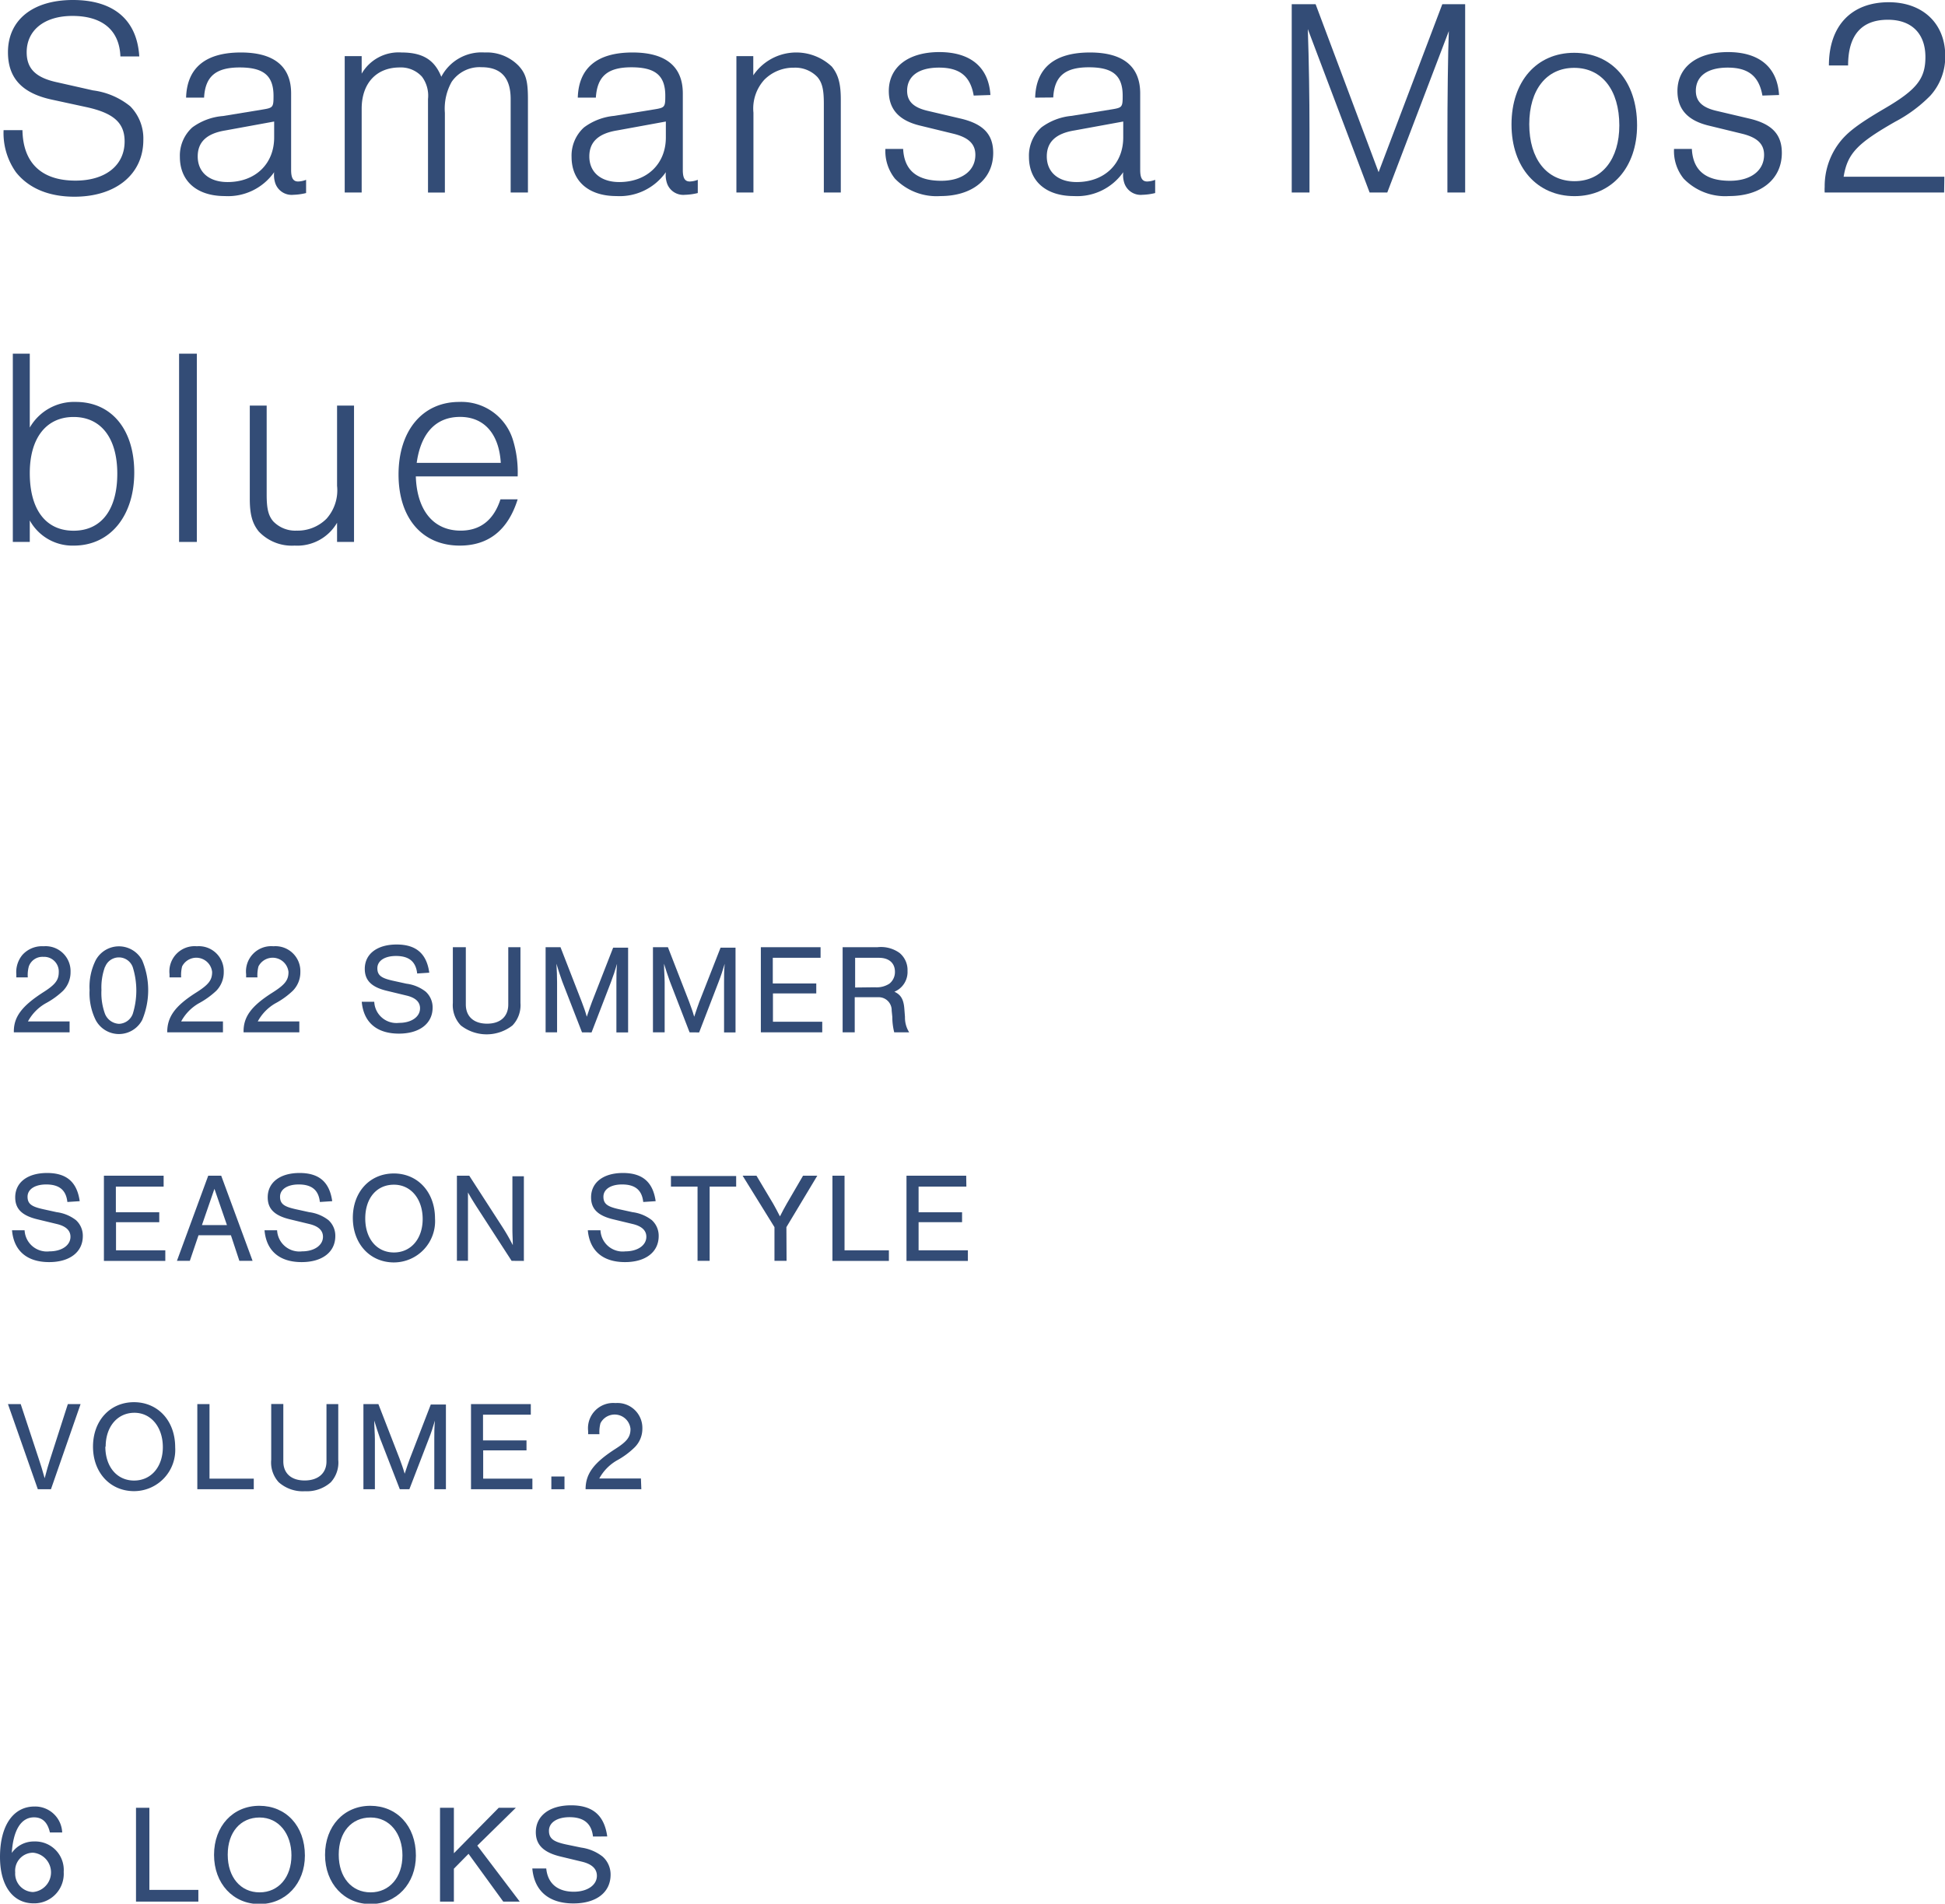 <svg xmlns="http://www.w3.org/2000/svg" width="244.26" height="239.04" viewBox="0 0 244.26 239.04"><defs><style>.cls-1{fill:#334c76;}</style></defs><g id="レイヤー_2" data-name="レイヤー 2"><g id="レイヤー_1-2" data-name="レイヤー 1"><path class="cls-1" d="M6.27,230.1c-.3-1.28-.94-1.9-2-1.9-1.62,0-2.61,1.6-2.79,4.47a3.36,3.36,0,0,1,2.82-1.44A3.58,3.58,0,0,1,8,235.06,3.71,3.71,0,0,1,4.23,239C1.61,239,0,236.78,0,233.18c0-3.93,1.65-6.34,4.34-6.34a3.4,3.4,0,0,1,3.47,3.26Zm-4.36,5a2.31,2.31,0,0,0,2.24,2.48,2.48,2.48,0,0,0,0-4.94A2.26,2.26,0,0,0,1.91,235.11Z"/><path class="cls-1" d="M18.76,237.31h6.15v1.47H17.08V227h1.68Z"/><path class="cls-1" d="M38.29,233c0,3.52-2.41,6.09-5.71,6.09s-5.7-2.57-5.7-6.18,2.37-6.16,5.69-6.16S38.29,229.25,38.29,233Zm-9.69-.09c0,2.8,1.61,4.71,4,4.71s4-1.91,4-4.64-1.6-4.76-4-4.76S28.6,230.08,28.6,232.86Z"/><path class="cls-1" d="M52.23,233c0,3.52-2.41,6.09-5.7,6.09s-5.71-2.57-5.71-6.18,2.38-6.16,5.69-6.16S52.23,229.25,52.23,233Zm-9.69-.09c0,2.8,1.61,4.71,4,4.71s4-1.91,4-4.64-1.59-4.76-4-4.76S42.54,230.08,42.54,232.86Z"/><path class="cls-1" d="M65.27,238.78H63.2l-4.36-6L57,234.65v4.13H55.26V227H57v5.71L62.63,227h2.15l-4.84,4.75Z"/><path class="cls-1" d="M74.47,230.61c-.18-1.63-1.15-2.43-2.94-2.43-1.58,0-2.59.68-2.59,1.7s.62,1.39,2.13,1.72L73,232a5.59,5.59,0,0,1,2.68,1.13,3,3,0,0,1,1,2.27c0,2.23-1.8,3.61-4.67,3.61-3.07,0-4.91-1.56-5.16-4.39h1.75c.18,1.88,1.42,2.92,3.46,2.92,1.7,0,2.9-.83,2.9-2,0-.88-.63-1.47-1.87-1.77l-2.66-.64c-2.16-.51-3.14-1.47-3.14-3.06,0-2.07,1.72-3.38,4.43-3.38s4.17,1.25,4.54,3.91Z"/><path class="cls-1" d="M15.12,7.09C15,3.79,12.85,2,9.09,2,5.58,2,3.35,3.79,3.35,6.56c0,2.09,1.17,3.22,3.9,3.79l4.43,1a9.29,9.29,0,0,1,4.68,2A5.75,5.75,0,0,1,18,17.58c0,4.29-3.44,7.12-8.65,7.12C6.12,24.7,3.6,23.64,2,21.62A8.49,8.49,0,0,1,.45,16.34H2.82c.07,4.11,2.38,6.34,6.66,6.34,3.76,0,6.17-1.91,6.17-4.92,0-2.34-1.38-3.58-4.89-4.33l-4.25-.92C2.75,11.7,1,9.78,1,6.56,1,2.52,4.1,0,9.16,0s8.05,2.45,8.33,7.09Z"/><path class="cls-1" d="M23.37,12.26c.11-3.75,2.45-5.67,6.88-5.67,4.15,0,6.31,1.74,6.31,5.14v9.61c0,1,.25,1.45.88,1.45a3,3,0,0,0,1-.21v1.66a7.42,7.42,0,0,1-1.59.22A2.17,2.17,0,0,1,34.57,23a3.22,3.22,0,0,1-.14-1.38,7.07,7.07,0,0,1-6.2,3c-3.51,0-5.64-1.88-5.64-4.92A4.77,4.77,0,0,1,24.15,16,7.51,7.51,0,0,1,28,14.57L33,13.75c1.28-.21,1.35-.28,1.35-1.7,0-2.55-1.24-3.58-4.25-3.58s-4.33,1.14-4.47,3.79Zm4.93,4.12c-2.34.38-3.47,1.45-3.47,3.26,0,2,1.45,3.22,3.75,3.22,3.48,0,5.85-2.27,5.85-5.6v-2Z"/><path class="cls-1" d="M45.42,7.05v2.2a5.35,5.35,0,0,1,5-2.66c2.66,0,4.15.92,5,3.05a5.7,5.7,0,0,1,5.45-3.05,5.56,5.56,0,0,1,4.26,1.67c.92,1,1.17,1.91,1.17,4.18V24.17H64.13V12.44c0-2.66-1.2-4-3.65-4a4.24,4.24,0,0,0-3.76,1.84,6.89,6.89,0,0,0-.85,3.9v10H53.75V12.44A4,4,0,0,0,53,9.64,3.56,3.56,0,0,0,50.2,8.47c-2.94,0-4.78,2-4.78,5.18V24.17H43.29V7.05Z"/><path class="cls-1" d="M72.56,12.26c.11-3.75,2.45-5.67,6.88-5.67,4.14,0,6.31,1.74,6.31,5.14v9.61c0,1,.24,1.45.88,1.45a3.06,3.06,0,0,0,1-.21v1.66a7.49,7.49,0,0,1-1.6.22A2.16,2.16,0,0,1,83.76,23a3.22,3.22,0,0,1-.14-1.38,7.09,7.09,0,0,1-6.2,3c-3.51,0-5.64-1.88-5.64-4.92A4.77,4.77,0,0,1,73.34,16a7.5,7.5,0,0,1,3.79-1.45l5.07-.82c1.28-.21,1.35-.28,1.35-1.7,0-2.55-1.24-3.58-4.26-3.58S75,9.61,74.83,12.26Zm4.93,4.12c-2.34.38-3.48,1.45-3.48,3.26,0,2,1.46,3.22,3.76,3.22,3.47,0,5.85-2.27,5.85-5.6v-2Z"/><path class="cls-1" d="M94.6,7.05V9.46a6.51,6.51,0,0,1,9.86-1.1c.81,1,1.13,2.13,1.13,4.12V24.17h-2.13V13c0-1.77-.21-2.62-.81-3.33a3.83,3.83,0,0,0-2.94-1.17A5.14,5.14,0,0,0,96,10a5.36,5.36,0,0,0-1.38,4.15V24.17H92.48V7.05Z"/><path class="cls-1" d="M122.28,12c-.42-2.45-1.77-3.51-4.36-3.51s-4,1.1-4,2.91c0,1.31.78,2.09,2.55,2.51l4.26,1c2.8.68,4,2,4,4.29,0,3.3-2.63,5.42-6.63,5.42a7.27,7.27,0,0,1-5.71-2.19,5.55,5.55,0,0,1-1.2-3.73h2.23c.14,2.7,1.74,4,4.78,4,2.63,0,4.29-1.27,4.29-3.26,0-1.38-.88-2.19-2.76-2.65l-4.11-1c-2.7-.63-4-2.05-4-4.36,0-3,2.44-4.89,6.34-4.89s6.2,1.88,6.42,5.39Z"/><path class="cls-1" d="M130,12.26c.11-3.75,2.45-5.67,6.88-5.67,4.15,0,6.31,1.74,6.31,5.14v9.61c0,1,.25,1.45.88,1.45a3,3,0,0,0,1-.21v1.66a7.42,7.42,0,0,1-1.59.22A2.17,2.17,0,0,1,141.2,23a3.22,3.22,0,0,1-.14-1.38,7.07,7.07,0,0,1-6.2,3c-3.51,0-5.64-1.88-5.64-4.92A4.77,4.77,0,0,1,130.78,16a7.51,7.51,0,0,1,3.8-1.45l5.06-.82c1.28-.21,1.35-.28,1.35-1.7,0-2.55-1.24-3.58-4.25-3.58s-4.33,1.14-4.47,3.79Zm4.93,4.12c-2.34.38-3.47,1.45-3.47,3.26,0,2,1.45,3.22,3.75,3.22,3.48,0,5.85-2.27,5.85-5.6v-2Z"/><path class="cls-1" d="M172,24.17,164.24,3.65c.14,4,.21,8.65.21,12.73v7.79h-2.23V.53h3l7.91,21.09,8-21.09h2.87V24.17h-2.23V17.9c0-5.64.07-11.24.18-14l-7.73,20.27Z"/><path class="cls-1" d="M205.59,15.74c0,5.28-3.19,8.89-7.86,8.89s-7.91-3.58-7.91-9,3.16-9,7.87-9S205.59,10.17,205.59,15.74Zm-13.54-.14c0,4.35,2.2,7.15,5.68,7.15s5.63-2.8,5.63-7c0-4.46-2.2-7.23-5.67-7.23S192.05,11.27,192.05,15.6Z"/><path class="cls-1" d="M221.33,12c-.43-2.45-1.78-3.51-4.36-3.51s-4,1.1-4,2.91c0,1.31.78,2.09,2.55,2.51l4.25,1c2.8.68,4,2,4,4.29,0,3.3-2.62,5.42-6.63,5.42a7.24,7.24,0,0,1-5.7-2.19,5.5,5.5,0,0,1-1.21-3.73h2.24c.14,2.7,1.73,4,4.78,4,2.62,0,4.29-1.27,4.29-3.26,0-1.38-.89-2.19-2.77-2.65l-4.11-1c-2.69-.63-4-2.05-4-4.36,0-3,2.45-4.89,6.35-4.89s6.2,1.88,6.41,5.39Z"/><path class="cls-1" d="M244.15,24.17h-15a5.7,5.7,0,0,1,0-.71,9,9,0,0,1,1.6-5.21c1.06-1.52,2.44-2.58,5.95-4.64,4-2.34,5.1-3.72,5.1-6.45,0-2.94-1.73-4.68-4.71-4.68-3.3,0-5,1.92-5,5.74h-2.41c0-5,2.84-7.94,7.52-7.94,4.25,0,7.09,2.66,7.09,6.74a7.27,7.27,0,0,1-1.88,5,17.84,17.84,0,0,1-4.4,3.26c-4.78,2.73-6,4-6.48,6.91h12.65Z"/><path class="cls-1" d="M1.61,44.41H3.74v9.28a6.41,6.41,0,0,1,5.78-3.22c4.47,0,7.34,3.44,7.34,8.86s-3,9.18-7.59,9.18a6.12,6.12,0,0,1-5.53-3.16v2.7H1.61Zm2.13,15c0,4.57,2,7.23,5.5,7.23s5.49-2.66,5.49-7.16-2.06-7.12-5.49-7.12S3.74,55,3.74,59.4Z"/><path class="cls-1" d="M24.72,68.05H22.49V44.41h2.23Z"/><path class="cls-1" d="M42.33,68.05V65.64A5.78,5.78,0,0,1,37,68.51a5.71,5.71,0,0,1-4.5-1.77c-.81-1-1.13-2.13-1.13-4.12V50.93h2.12v11.2c0,1.77.22,2.62.82,3.33a3.83,3.83,0,0,0,2.94,1.17A5.12,5.12,0,0,0,41,65.14,5.36,5.36,0,0,0,42.33,61V50.93h2.13V68.05Z"/><path class="cls-1" d="M52.22,59.82c.14,4.29,2.23,6.81,5.63,6.81,2.45,0,4.15-1.31,5-3.93h2.16c-1.21,3.86-3.65,5.81-7.27,5.81-4.71,0-7.69-3.44-7.69-8.93s3-9.11,7.62-9.11a6.76,6.76,0,0,1,6.77,4.85,13.84,13.84,0,0,1,.57,4.5Zm10.67-1.7c-.22-3.65-2.09-5.77-5.11-5.77s-4.92,2-5.45,5.77Z"/><path class="cls-1" d="M8.74,129.63h-7c-.05-1.92,1-3.29,3.64-5,1.59-1,2-1.57,2-2.58a1.84,1.84,0,0,0-1.94-1.9,1.81,1.81,0,0,0-1.82,1.2,4.14,4.14,0,0,0-.13,1.38H2.05v-.4a3.37,3.37,0,0,1,.76-2.42,3.31,3.31,0,0,1,2.67-1.09,3.13,3.13,0,0,1,3.38,3.22,3.33,3.33,0,0,1-.94,2.37A10,10,0,0,1,5.71,126a5.77,5.77,0,0,0-2.2,2.26H8.74Z"/><path class="cls-1" d="M17.86,120.59a9.7,9.7,0,0,1,0,7.48,3.3,3.3,0,0,1-5.85,0,7.63,7.63,0,0,1-.76-3.75,7.49,7.49,0,0,1,.76-3.73,3.31,3.31,0,0,1,5.85,0Zm-4.67.8a7.52,7.52,0,0,0-.45,2.93,7.6,7.6,0,0,0,.45,3,2,2,0,0,0,1.75,1.24,1.91,1.91,0,0,0,1.73-1.24,9.83,9.83,0,0,0,0-5.88,1.85,1.85,0,0,0-3.48,0Z"/><path class="cls-1" d="M28,129.63H21c0-1.92.94-3.29,3.64-5,1.58-1,2-1.57,2-2.58a2,2,0,0,0-3.77-.7,4.54,4.54,0,0,0-.12,1.38H21.29v-.4a3.17,3.17,0,0,1,3.43-3.51,3.13,3.13,0,0,1,3.38,3.22,3.33,3.33,0,0,1-.94,2.37A10.47,10.47,0,0,1,24.94,126a5.8,5.8,0,0,0-2.19,2.26H28Z"/><path class="cls-1" d="M37.59,129.63h-7c-.05-1.92.94-3.29,3.64-5,1.58-1,2-1.57,2-2.58a2,2,0,0,0-3.77-.7,4.44,4.44,0,0,0-.13,1.38H30.91v-.4a3.17,3.17,0,0,1,3.43-3.51,3.13,3.13,0,0,1,3.38,3.22,3.3,3.3,0,0,1-.95,2.37A10,10,0,0,1,34.56,126a5.8,5.8,0,0,0-2.19,2.26h5.22Z"/><path class="cls-1" d="M52.39,122.24c-.16-1.47-1-2.2-2.66-2.2-1.43,0-2.34.61-2.34,1.54s.56,1.25,1.92,1.56l1.73.38a4.91,4.91,0,0,1,2.42,1,2.67,2.67,0,0,1,.87,2c0,2-1.64,3.27-4.23,3.27-2.78,0-4.44-1.41-4.67-4H47a2.79,2.79,0,0,0,3.12,2.65c1.54,0,2.63-.75,2.63-1.83,0-.8-.57-1.33-1.7-1.6l-2.4-.58c-2-.46-2.84-1.33-2.84-2.77,0-1.88,1.56-3.06,4-3.06s3.77,1.14,4.1,3.54Z"/><path class="cls-1" d="M65.36,118.94v7a3.67,3.67,0,0,1-1,2.82,5.26,5.26,0,0,1-6.49,0,3.67,3.67,0,0,1-1-2.82v-7H58.5v7.19c0,1.51,1,2.41,2.67,2.41s2.66-.9,2.66-2.41v-7.19Z"/><path class="cls-1" d="M73.09,129.63l-2.49-6.41c-.29-.82-.53-1.53-.72-2.21.05.8.08,1.66.08,2.34v6.28H68.52V118.94h1.87l2.66,6.84c.34.93.39,1,.64,1.89.33-1,.45-1.31.65-1.86L77,119h1.88v10.64H77.41v-6.28c0-.74,0-1.51.08-2.34-.25.86-.45,1.47-.78,2.34l-2.42,6.28Z"/><path class="cls-1" d="M86.6,129.63l-2.48-6.41c-.29-.82-.53-1.53-.73-2.21,0,.8.08,1.66.08,2.34v6.28H82V118.94h1.88l2.66,6.84c.33.93.38,1,.64,1.89.32-1,.45-1.31.64-1.86L90.49,119h1.88v10.64H90.93v-6.28c0-.74,0-1.51.08-2.34-.26.86-.45,1.47-.79,2.34l-2.42,6.28Z"/><path class="cls-1" d="M103.05,120.27h-6v3.22h5.46v1.25H97.07v3.56h6.19v1.33H95.55V118.94h7.5Z"/><path class="cls-1" d="M107.34,129.63h-1.52V118.94h4.36a4,4,0,0,1,2.79.72,2.78,2.78,0,0,1,1,2.26,2.68,2.68,0,0,1-1.65,2.61c.85.39,1.18,1,1.26,2.26l.07.9a3.46,3.46,0,0,0,.53,1.94H112.3a7.86,7.86,0,0,1-.24-1.94l-.08-.79a1.63,1.63,0,0,0-1.72-1.68h-2.92Zm2.55-5.66a2.92,2.92,0,0,0,1.8-.45,1.86,1.86,0,0,0,.7-1.49c0-1.1-.75-1.76-2-1.76h-3V124Z"/><path class="cls-1" d="M8.46,150.93c-.16-1.48-1-2.2-2.66-2.2-1.42,0-2.34.61-2.34,1.54s.56,1.25,1.93,1.56l1.73.38a5,5,0,0,1,2.42,1,2.65,2.65,0,0,1,.86,2c0,2-1.63,3.27-4.23,3.27-2.77,0-4.44-1.41-4.66-4H3.09a2.8,2.8,0,0,0,3.13,2.65c1.54,0,2.63-.76,2.63-1.83,0-.8-.58-1.33-1.7-1.6l-2.4-.58c-2-.47-2.84-1.33-2.84-2.77,0-1.88,1.55-3.06,4-3.06s3.76,1.13,4.1,3.54Z"/><path class="cls-1" d="M20.55,149h-6v3.22H20v1.25H14.57V157h6.19v1.33H13.05V147.63h7.5Z"/><path class="cls-1" d="M24.93,155.11l-1.09,3.21H22.22l3.93-10.69h1.63l3.94,10.69H30.06L29,155.11Zm2-5.83-1.57,4.55h3.14Z"/><path class="cls-1" d="M40.17,150.93c-.16-1.48-1-2.2-2.66-2.2-1.42,0-2.34.61-2.34,1.54s.56,1.25,1.93,1.56l1.73.38a5,5,0,0,1,2.42,1,2.65,2.65,0,0,1,.86,2c0,2-1.63,3.27-4.23,3.27-2.77,0-4.44-1.41-4.66-4H34.8a2.8,2.8,0,0,0,3.13,2.65c1.54,0,2.63-.76,2.63-1.83,0-.8-.58-1.33-1.7-1.6l-2.4-.58c-2-.47-2.84-1.33-2.84-2.77,0-1.88,1.55-3.06,4-3.06s3.76,1.13,4.1,3.54Z"/><path class="cls-1" d="M54.63,153a5.18,5.18,0,0,1-5.16,5.52c-3,0-5.16-2.33-5.16-5.6s2.15-5.57,5.15-5.57S54.63,149.69,54.63,153ZM45.87,153c0,2.54,1.45,4.27,3.6,4.27s3.61-1.73,3.61-4.2-1.44-4.31-3.61-4.31S45.87,150.45,45.87,153Z"/><path class="cls-1" d="M64.25,158.32l-4.37-6.75c-.53-.83-.85-1.36-1.11-1.84,0,.48,0,1.49,0,2v6.58H57.38V147.63h1.55l4.2,6.5a24.43,24.43,0,0,1,1.27,2.22c0-.6-.05-1.26-.05-2v-6.65h1.44v10.63Z"/><path class="cls-1" d="M80.78,150.93c-.16-1.48-1-2.2-2.66-2.2-1.43,0-2.34.61-2.34,1.54s.56,1.25,1.92,1.56l1.74.38a5,5,0,0,1,2.42,1,2.65,2.65,0,0,1,.86,2c0,2-1.63,3.27-4.23,3.27-2.77,0-4.44-1.41-4.67-4h1.59a2.79,2.79,0,0,0,3.13,2.65c1.54,0,2.63-.76,2.63-1.83,0-.8-.58-1.33-1.7-1.6l-2.41-.58c-2-.47-2.83-1.33-2.83-2.77,0-1.88,1.55-3.06,4-3.06s3.77,1.13,4.11,3.54Z"/><path class="cls-1" d="M89.12,158.32H87.6V149H84.26v-1.33h8.19V149H89.12Z"/><path class="cls-1" d="M98.78,158.32H97.26v-4.23l-4-6.46H95l2.1,3.52c.16.27.64,1.17.85,1.59.32-.64.61-1.17.85-1.59l2.05-3.52h1.79l-3.88,6.46Z"/><path class="cls-1" d="M106.06,157h5.57v1.33h-7.09V147.63h1.52Z"/><path class="cls-1" d="M121.36,149h-6v3.22h5.46v1.25h-5.46V157h6.19v1.33h-7.71V147.63h7.5Z"/><path class="cls-1" d="M4.75,187,1,176.31h1.6l2.31,7c.3.9.35,1.09.7,2.31.28-1.08.42-1.54.66-2.31l2.25-7h1.6L6.4,187Z"/><path class="cls-1" d="M22,181.73a5.18,5.18,0,0,1-5.16,5.51c-3,0-5.16-2.32-5.16-5.59s2.15-5.58,5.14-5.58S22,178.38,22,181.73Zm-8.77-.08c0,2.53,1.46,4.26,3.61,4.26s3.61-1.73,3.61-4.2S19,177.4,16.88,177.4,13.27,179.13,13.27,181.65Z"/><path class="cls-1" d="M26.31,185.67h5.56V187H24.78V176.31h1.53Z"/><path class="cls-1" d="M42.48,176.31v7a3.67,3.67,0,0,1-.94,2.82,4.52,4.52,0,0,1-3.24,1.12A4.54,4.54,0,0,1,35,186.12a3.67,3.67,0,0,1-.94-2.82v-7h1.52v7.2c0,1.51,1,2.4,2.68,2.4S41,185,41,183.51v-7.2Z"/><path class="cls-1" d="M50.21,187l-2.49-6.41c-.28-.81-.52-1.52-.72-2.21,0,.8.08,1.67.08,2.34V187H45.64V176.31h1.88l2.66,6.85c.33.93.38,1,.64,1.89.32-1,.45-1.32.64-1.86l2.64-6.83H56V187H54.54v-6.28c0-.74,0-1.51.08-2.34-.26.87-.45,1.48-.79,2.34L51.41,187Z"/><path class="cls-1" d="M66.66,177.64h-6v3.23h5.46v1.25H60.68v3.55h6.18V187H59.15V176.31h7.51Z"/><path class="cls-1" d="M70.89,187H69.24v-1.6h1.65Z"/><path class="cls-1" d="M80.54,187h-7c0-1.92,1-3.28,3.64-5,1.59-1,2-1.57,2-2.58a2,2,0,0,0-3.77-.71,4.21,4.21,0,0,0-.13,1.38H73.86v-.4a3.17,3.17,0,0,1,3.43-3.51,3.13,3.13,0,0,1,3.38,3.22,3.28,3.28,0,0,1-1,2.37,10,10,0,0,1-2.21,1.62,5.84,5.84,0,0,0-2.2,2.26h5.23Z"/></g></g></svg>
